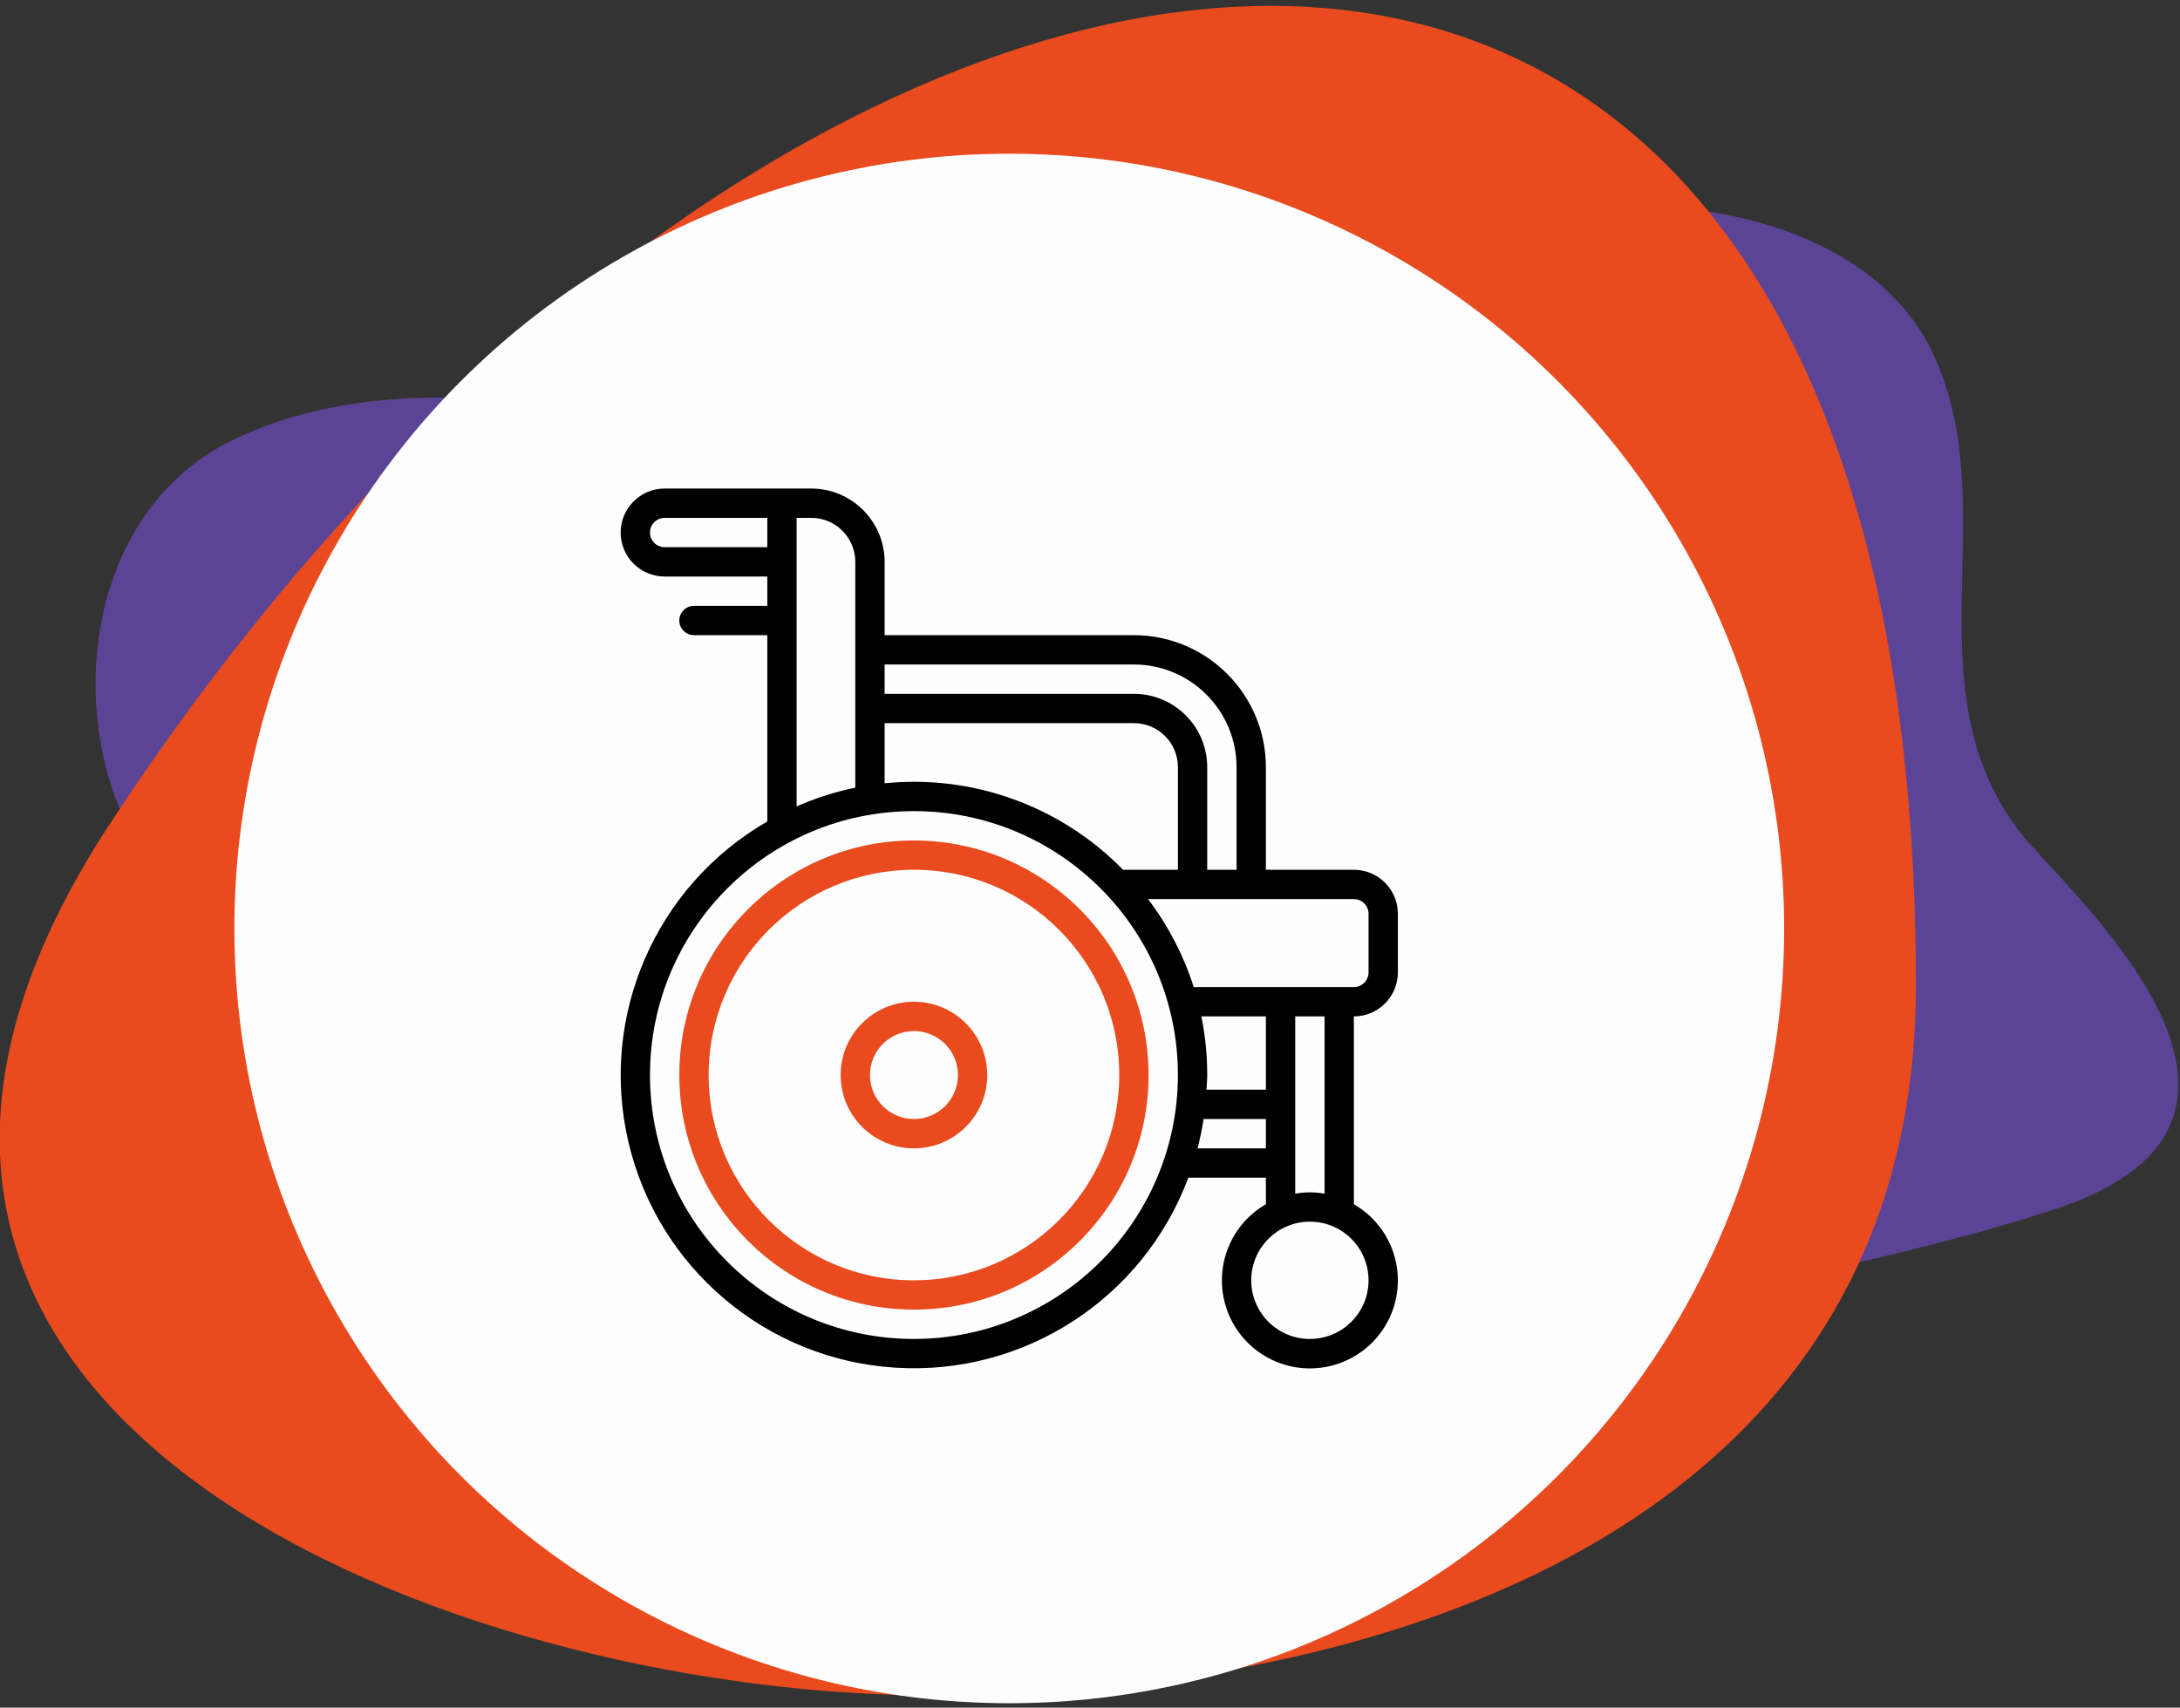 <?xml version="1.0" encoding="UTF-8"?>
<!DOCTYPE svg PUBLIC "-//W3C//DTD SVG 1.1//EN" "http://www.w3.org/Graphics/SVG/1.1/DTD/svg11.dtd">
<!-- Creator: CorelDRAW 2019 (64-Bit) -->
<svg xmlns="http://www.w3.org/2000/svg" xml:space="preserve" width="157mm" height="123mm" version="1.1" style="shape-rendering:geometricPrecision; text-rendering:geometricPrecision; image-rendering:optimizeQuality; fill-rule:evenodd; clip-rule:evenodd"
viewBox="0 0 15700 12300"
 xmlns:xlink="http://www.w3.org/1999/xlink">
 <rect x="0" y="0" width="15700" height="12300" fill="#333333" stroke="none"/>
 <defs>
  <style type="text/css">
   <![CDATA[
    .fil0 {fill:none}
    .fil3 {fill:#FEFEFE}
    .fil1 {fill:#5B4495;fill-rule:nonzero}
    .fil2 {fill:#E94B1F;fill-rule:nonzero}
    .fil4 {fill:black;fill-rule:nonzero}
   ]]>
  </style>
 </defs>
 <g id="Layer_x0020_1">
  <polygon class="fil0" points="-7.07,12305.27 15692.93,12305.27 15692.93,5.27 -7.07,5.27 "/>
  <path class="fil1" d="M13325.55 9107.13c201.39,-469.33 313.88,-1009.11 313.88,-1626.45 0,-3437.42 -1149.05,-5288.07 -2790.01,-5857.09 170.74,-46.31 352.34,-83.97 546.88,-110.57 128.92,-17.56 266.05,-26.78 407.5,-26.78 805.8,0 1751.15,298.93 2110.7,1046.83 536.44,1116.04 -175.15,2398.23 629.71,3456.96 300.86,395.77 2249.27,2061.74 260.57,2717.81 -486.69,160.52 -982.03,282.52 -1479.23,399.29zm-11138.1 -2104.28c-388.84,-175.81 -749.03,-389.21 -962.15,-610.39 -800.71,-831.18 -752.42,-2646.23 457.31,-3226.11 464.89,-222.9 969.88,-302.6 1492.32,-302.6 747.03,0 1529.89,162.96 2283.14,303.17 -1061.42,840.6 -2086.69,1965.2 -2976.02,3327.52 -113.57,173.88 -211.39,343.4 -294.6,508.41z"/>
  <path class="fil2" d="M437.36 6543.17c97.06,-192.5 211.2,-390.28 343.69,-593.14 1037.55,-1589.37 2233.71,-2901.41 3472.03,-3882.11 1651.08,-1307.45 3376.49,-2025.6 4899.07,-2025.6 487.42,0 954.09,73.65 1390.84,225.05 1914.44,663.86 3255.01,2822.95 3255.01,6833.28 0,720.22 -131.25,1349.97 -366.2,1897.52 -1023.06,2383.95 -4014.25,3213.48 -6719.31,3213.48 -3222.48,0 -8229.35,-1791.14 -6275.13,-5668.48z"/>
  <circle class="fil3" cx="7268.59" cy="6687.69" r="5580.56"/>
  <path class="fil2" d="M6582.08 6053.65c-933.16,0 -1689.73,756.47 -1689.73,1689.72 0,933.25 756.57,1689.72 1689.73,1689.72 933.24,0 1689.81,-756.47 1689.81,-1689.72 -1.11,-932.78 -757.01,-1688.64 -1689.81,-1689.72zm0 3168.29c-816.57,0 -1478.49,-662.01 -1478.49,-1478.57 0,-816.56 661.92,-1478.57 1478.49,-1478.57 816.58,0 1478.57,662.01 1478.57,1478.57 -0.91,816.18 -662.33,1477.66 -1478.57,1478.57z"/>
  <path class="fil4" d="M9750.37 6264.8l-633.63 0 0 -739.2c-0.57,-524.7 -425.82,-949.95 -950.52,-950.52l-1795.3 0 0 -528.05c-0.39,-291.49 -236.56,-527.73 -528.05,-528.05l-1056.1 0c-175.01,0 -316.89,141.88 -316.89,316.81 0,175.01 141.88,316.81 316.89,316.81l739.21 0 0 211.24 -528.05 0c-58.26,0 -105.58,47.31 -105.58,105.66 0,58.26 47.32,105.58 105.58,105.58l528.05 0 0 1341.9c-805.87,465.01 -1212.21,1402.89 -1000.21,2308.86 212.01,905.99 992.29,1566.23 1920.88,1625.4 928.6,59.11 1786.29,-496.84 2111.55,-1368.58l558.54 0 0 191.36c-248.36,143.37 -369.48,435.76 -295.22,712.74 74.19,277.04 325.26,469.65 612.04,469.65 286.78,0 537.85,-192.61 612.11,-469.65 74.19,-276.98 -46.87,-569.37 -295.3,-712.74l0 -1353.12c175.02,0 316.9,-141.8 316.9,-316.82l0 -422.39c0,-175.01 -141.88,-316.89 -316.9,-316.89zm-1584.15 -1478.49c408.1,0.51 738.78,331.19 739.29,739.29l0 739.2 -211.24 0 0 -739.2c-0.31,-291.49 -236.56,-527.74 -528.05,-528.05l-1795.3 0 0 -211.24 1795.3 0zm-1584.14 844.86c-71.29,0 -141.69,3.8 -211.16,10.58l0 -433.05 1795.3 0c175.02,0 316.9,141.88 316.9,316.9l0 739.2 -395.14 0c-396.17,-405.31 -939.04,-633.76 -1505.9,-633.63zm-1795.31 -1689.72c-58.34,0 -105.66,-47.33 -105.66,-105.66 0,-58.33 47.32,-105.58 105.66,-105.58l739.21 0 0 211.24 -739.21 0zm950.44 105.58l0 -316.82 105.66 0c174.94,0 316.82,141.82 316.82,316.82l0 1626.37c-145.23,29.97 -286.79,75.22 -422.48,134.97l0 -1761.34zm844.87 5597.3c-1049.85,0 -1900.97,-851.05 -1900.97,-1900.96 0,-1049.91 851.12,-1900.96 1900.97,-1900.96 1049.9,0 1901.04,851.05 1901.04,1900.96 -1.24,1049.4 -851.65,1899.74 -1901.04,1900.96zm2534.66 -1795.38l-427.81 0c1.81,-35.12 5.34,-69.87 5.34,-105.58 0.13,-141.88 -13.97,-283.43 -42.21,-422.47l464.68 0 0 528.05zm-491.94 422.47c17.97,-69.62 32.35,-140.13 43.12,-211.24l448.82 0 0 211.24 -491.94 0zm808.76 1372.91c-233.28,0 -422.39,-189.13 -422.39,-422.39 0,-233.35 189.11,-422.47 422.39,-422.47 233.34,0 422.47,189.12 422.47,422.47 0,233.26 -189.13,422.39 -422.47,422.39zm105.66 -1046.56c-69.89,-12.69 -141.44,-12.69 -211.24,0l0 -1276.87 211.24 0 0 1276.87zm316.81 -1593.69c0,58.34 -47.31,105.66 -105.66,105.66l-1153.42 0c-72.84,-228.44 -184.1,-442.77 -329.06,-633.71l1482.48 0c58.35,0 105.66,47.31 105.66,105.66l0 422.39z"/>
  <path class="fil2" d="M6582.08 7215.32c-291.6,0 -528.05,236.43 -528.05,528.05 0,291.62 236.45,528.05 528.05,528.05 291.68,0 528.05,-236.43 528.05,-528.05 -0.32,-291.49 -236.57,-527.72 -528.05,-528.05zm0 844.86c-174.93,0 -316.82,-141.81 -316.82,-316.81 0,-175 141.89,-316.81 316.82,-316.81 175.01,0 316.89,141.81 316.89,316.81 0,175 -141.88,316.81 -316.89,316.81z"/>
 </g>
</svg>
